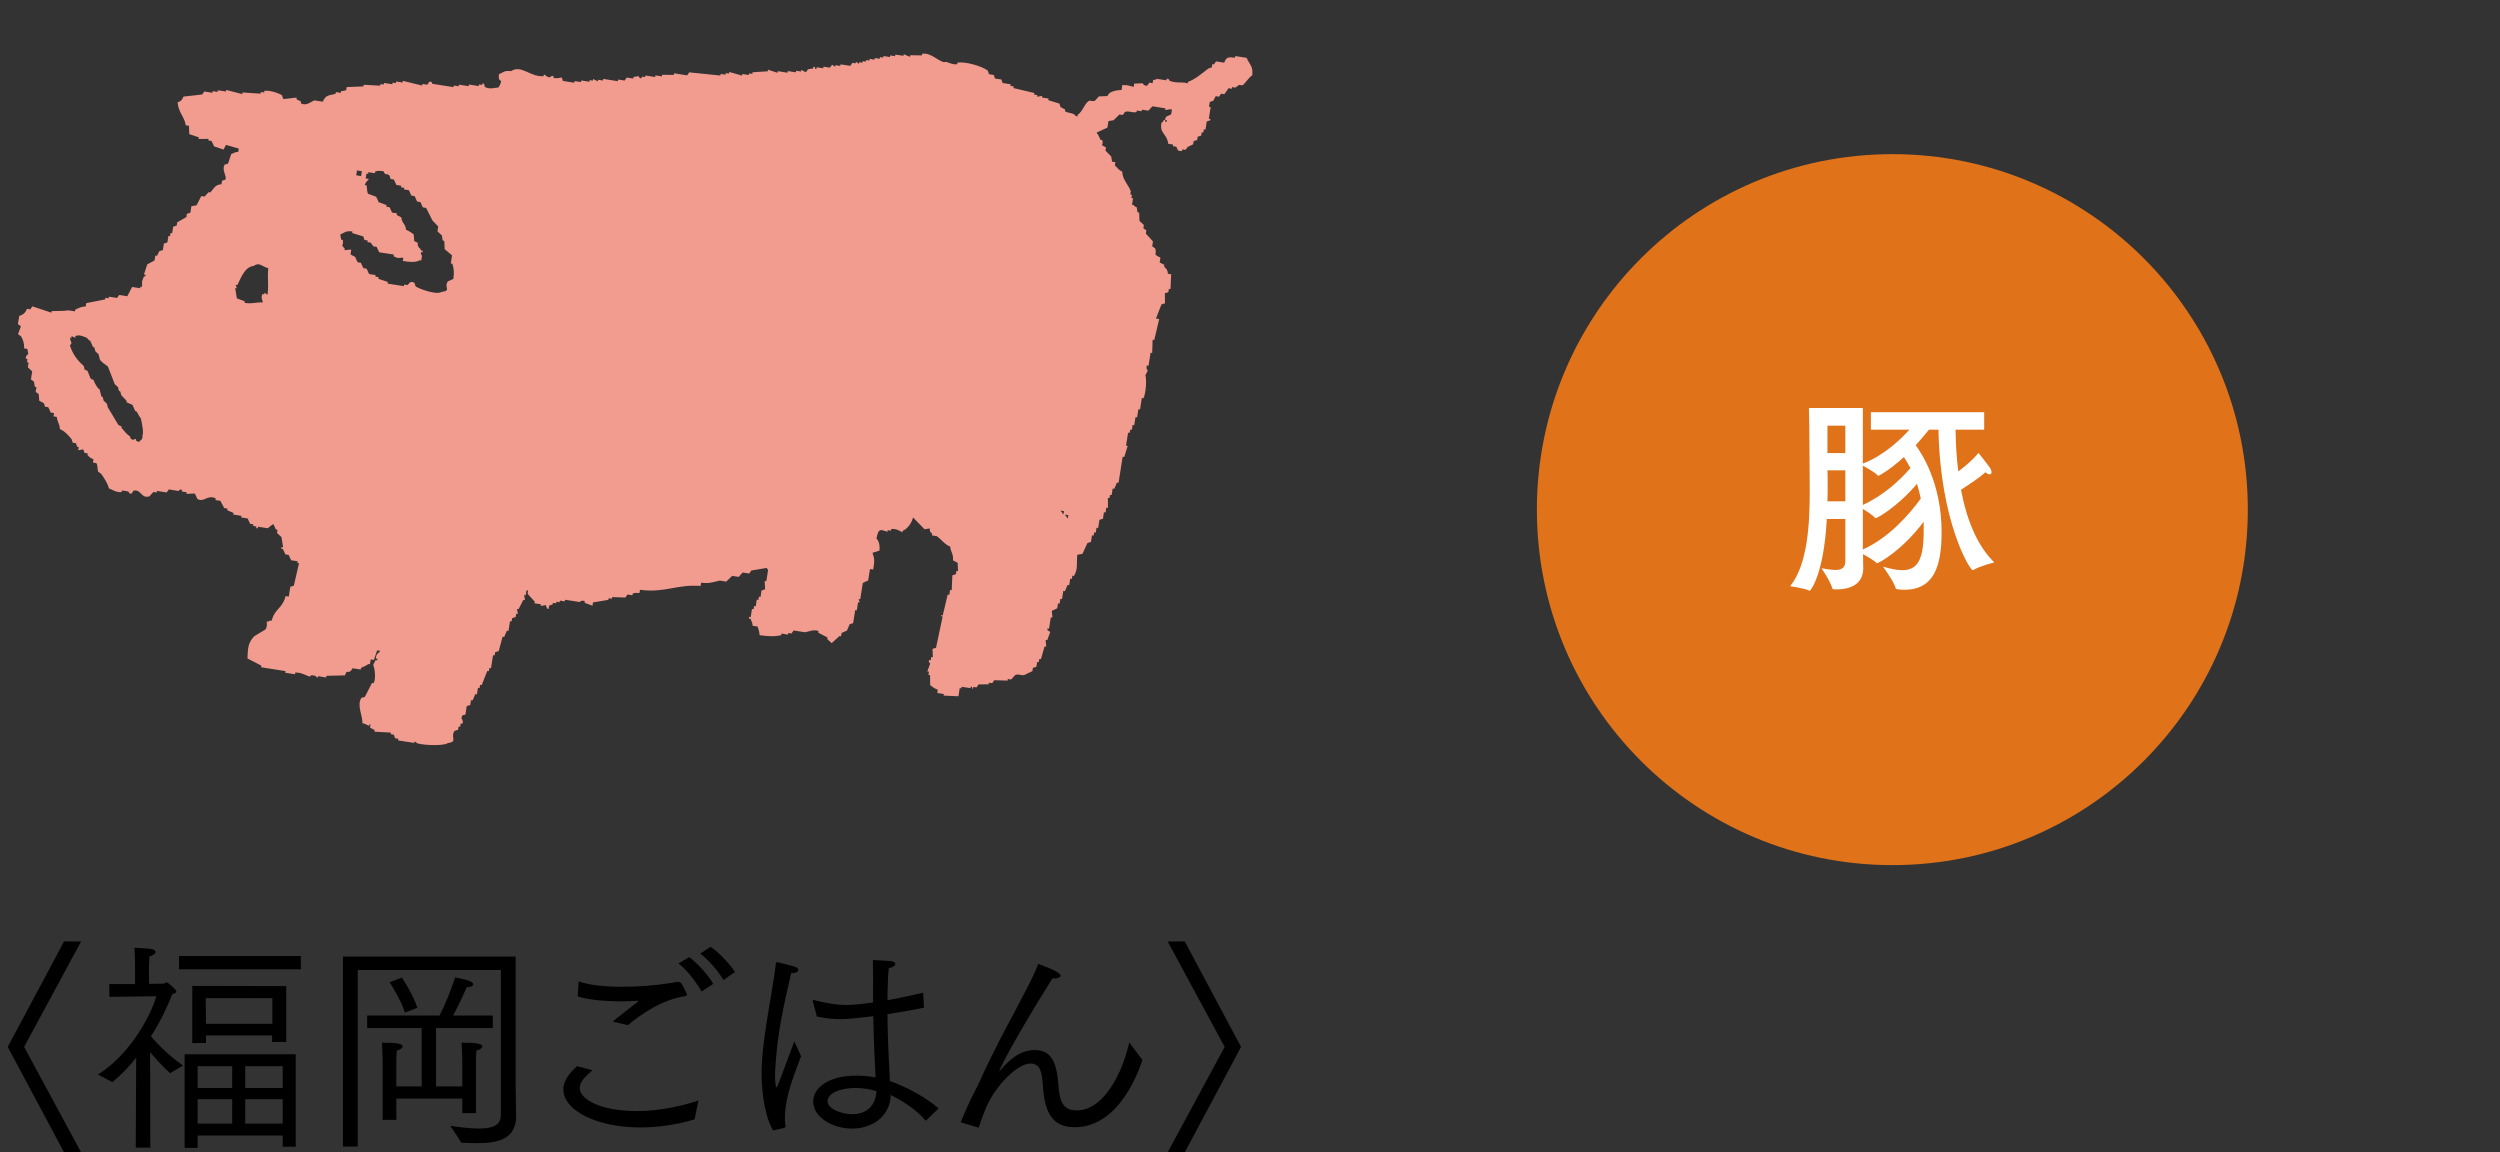 <?xml version="1.0" encoding="utf-8"?>
<!-- Generator: Adobe Illustrator 16.0.3, SVG Export Plug-In . SVG Version: 6.00 Build 0)  -->
<!DOCTYPE svg PUBLIC "-//W3C//DTD SVG 1.1//EN" "http://www.w3.org/Graphics/SVG/1.1/DTD/svg11.dtd">
<svg version="1.1" id="レイヤー_1" xmlns="http://www.w3.org/2000/svg" xmlns:xlink="http://www.w3.org/1999/xlink" x="0px"
	 y="0px" width="256px" height="118px" viewBox="0 0 256 118" enable-background="new 0 0 256 118" xml:space="preserve">
<rect x="0" y="0" width="256" height="118" fill="#333333" stroke="none"/>
<g>
	<path d="M0.79,107.202l5.77-10.795h1.743l-5.835,10.795L8.303,118H6.56L0.79,107.202z"/>
	<path d="M13.945,108.306c-0.735,0.92-1.541,1.77-2.436,2.506l-1.471-0.781c3.424-2.16,5.469-6.229,5.974-8.02l-4.804,0.068
		l-0.021-1.309h2.642v-1.953c0,0,0-0.987-0.067-1.768c0.16,0.022,1.309,0.045,1.791,0.139c0.252,0.047,0.367,0.158,0.367,0.299
		c0,0.158-0.229,0.367-0.619,0.434c-0.045,0.531-0.045,1.219-0.045,1.219v1.608l1.491-0.022c0.115,0,0.206-0.137,0.322-0.137
		c0.115,0,0.802,0.619,0.872,0.734c0.071,0.092,0.114,0.159,0.114,0.206c0,0.138-0.185,0.206-0.411,0.275
		c-0.438,1.126-1.172,2.712-2.185,4.319c0.506,0.598,1.609,1.814,3.284,2.986l-1.33,0.781c-0.83-0.759-1.538-1.561-2.044-2.158
		l0.022,9.784h-1.491L13.945,108.306z M18.334,97.897h12.474v1.357H18.334V97.897z M18.906,107.96h11.375v9.465h-1.334v-1.146
		h-8.708v1.264h-1.333V107.96z M19.689,100.956l9.625,0.021v5.72h-1.448v-0.665h-6.774v0.781h-1.402V100.956z M23.777,111.409
		v-2.229h-3.538v2.229H23.777z M23.777,115.06v-2.502h-3.538v2.502H23.777z M27.89,104.837v-2.619h-6.823l0.025,2.619H27.89z
		 M28.947,111.409v-2.229h-3.838v2.229H28.947z M28.947,115.06v-2.502h-3.838v2.502H28.947z"/>
	<path d="M35.116,97.947h17.69v13.462c0,0.322,0.047,2.662,0.047,2.846c0,0.025,0,0.025,0,0.025c0,2.391-1.908,2.781-3.996,2.781
		c-0.531,0-1.084-0.025-1.609-0.047l-1.127-1.724c1.102,0.16,2.092,0.273,2.918,0.273c1.379,0,2.252-0.317,2.252-1.4V99.325H36.633
		v18.079h-1.517V97.947z M39.184,108.513c0,0-0.023-1.031-0.072-1.746c1.681,0,2.115,0.137,2.115,0.393
		c0,0.16-0.205,0.322-0.596,0.414c-0.047,0.414-0.047,1.147-0.047,1.147v2.528h2.597v-5.977h-5.583v-1.284h7.421
		c1.011-2.044,1.517-3.722,1.583-3.907c1.406,0.275,1.863,0.484,1.863,0.713c0,0.162-0.275,0.299-0.667,0.299
		c-0.113,0.254-0.852,1.906-1.399,2.896h4.064v1.284H44.65v5.977h2.688v-2.736c0,0-0.021-1.031-0.069-1.746
		c1.679,0,2.114,0.137,2.114,0.393c0,0.16-0.206,0.322-0.596,0.414c-0.049,0.414-0.049,1.147-0.049,1.147v5.261h-1.4v-1.494h-6.754
		v2.184h-1.4V108.513z M41.158,100.104c0.115,0.162,1.173,1.814,1.586,3.101l-1.287,0.481c-0.32-1.146-1.424-2.916-1.563-3.098
		L41.158,100.104z"/>
	<path d="M60.674,109.593c-0.85,0.713-1.31,1.242-1.31,1.816c0,1.193,2.229,2.365,5.815,2.365c1.813,0,3.975-0.298,6.34-1.08
		l-0.392,1.93c-1.953,0.574-3.835,0.827-5.534,0.827c-4.598,0-7.906-1.792-7.906-3.882c0-0.805,0.486-1.586,1.402-2.39
		L60.674,109.593z M59.252,100.496c1.1,0.39,2.709,0.55,4.479,0.55c1.631,0,3.38-0.135,4.986-0.391
		c0.274-0.021,0.482-0.113,0.69-0.113c0.066,0,0.162,0.023,0.228,0.067c0.068,0.024,0.161,0.093,0.277,0.322l0.389,0.781
		c0.023,0.069,0.049,0.114,0.049,0.138c0,0.114-0.093,0.138-0.231,0.16c-2.39,0.39-4.388,1.791-5.836,2.965l-1.539-0.368
		c0.643-0.55,1.885-1.47,2.415-1.907c0.135-0.092,0.182-0.16,0.182-0.184s-0.047-0.047-0.094-0.047c-0.046,0-0.113,0.023-0.16,0.023
		c-0.436,0.023-0.963,0.047-1.516,0.047c-1.518,0-3.283-0.14-4.412-0.505L59.252,100.496z M70.578,98.014
		c0.275,0.159,1.746,1.472,2.458,2.734l-1.196,0.781c-0.552-0.987-1.516-2.229-2.366-2.872L70.578,98.014z M72.76,96.957
		c0.299,0.138,1.652,1.309,2.503,2.571l-1.17,0.828c-0.482-0.804-1.446-1.997-2.39-2.711L72.76,96.957z"/>
	<path d="M79.158,115.753c-0.736-1.199-1.174-3.609-1.174-5.815c0-1.698,0.277-3.997,0.942-7.835
		c0.185-1.057,0.438-2.643,0.528-3.469c0.025-0.07,0.047-0.115,0.117-0.115c0.043,0,1.265,0.299,1.837,0.482
		c0.229,0.07,0.343,0.207,0.343,0.324c0,0.16-0.227,0.32-0.662,0.32c-0.026,0-0.047,0-0.07,0c-0.344,1.608-1.264,5.054-1.539,8.567
		c-0.025,0.508-0.115,1.173-0.115,1.862c0,0.068,0,1.265,0.162,1.265c0.067,0,0.111-0.116,1.815-4.71
		c0.044,0.092,0.435,0.965,0.688,1.539c-1.058,2.711-1.655,4.549-1.655,6.271c0,0.322,0.023,0.645,0.07,0.967
		c0,0.021-0.206,0.113-0.23,0.113L79.158,115.753z M83.247,102.563c-0.023-0.022-0.023-0.069-0.023-0.093
		c0-0.045,0.023-0.069,0.093-0.069c0,0,0,0,0.021,0c1.105,0.276,2.184,0.508,3.332,0.508c0.689,0,1.334-0.069,2.734-0.253v-1.24
		c0-1.035,0-1.999-0.022-3.104c0,0,1.54,0.07,1.747,0.092c0.367,0.025,0.551,0.16,0.551,0.301c0,0.16-0.208,0.343-0.666,0.436
		c-0.07,0.551-0.092,1.147-0.092,1.426c-0.024,0.618-0.048,1.239-0.048,1.859c1.195-0.228,2.437-0.48,3.653-0.781l0.092,1.539
		c-1.24,0.252-2.526,0.483-3.745,0.667c0.023,2.665,0.161,5.031,0.255,6.846c1.632,0.575,3.65,1.632,4.982,2.802l-1.31,1.266
		c-1.079-1.266-2.479-2.068-3.583-2.643c-0.09,2.251-1.953,3.444-3.951,3.444c-1.954,0-3.997-1.124-3.997-2.779
		c0-1.333,1.472-2.642,4.435-2.642c0.689,0,1.354,0.07,1.955,0.184c-0.072-1.262-0.188-3.697-0.234-6.27
		c-1.56,0.184-2.48,0.297-3.352,0.297c-0.896,0-1.654-0.09-2.436-0.273L83.247,102.563z M87.59,111.409
		c-1.588,0-2.848,0.549-2.848,1.355c0,0.779,1.422,1.33,2.547,1.33c1.357,0,2.392-0.803,2.459-2.363
		C89.105,111.522,88.326,111.409,87.59,111.409z"/>
	<path d="M98.375,114.923c0.99-2.457,1.633-3.492,1.84-3.953c1.357-3.031,2.711-5.559,3.814-7.603
		c1.654-3.147,1.998-3.86,2.273-4.663c2.229,0.781,2.299,1.102,2.299,1.193c0,0.163-0.256,0.299-0.6,0.299
		c-0.066,0-0.137,0-0.228-0.022c-4.045,6.478-5.444,9.327-5.444,9.511c0,0.023,0,0.023,0,0.023c0.021,0,0.045-0.047,0.09-0.09
		c1.219-1.471,2.342-2.092,3.537-2.092c1.336,0,2.229,0.734,2.412,3.469c0.116,1.677,0.414,2.711,1.885,2.711
		c2.85,0,4.758-4.045,5.376-6.963l1.356,1.792c-0.206,0.621-2.184,6.894-6.939,6.894c-2.594,0-3.1-1.999-3.261-4.297
		c-0.093-1.24-0.208-2.229-1.286-2.229c-1.287,0-3.605,2.251-4.596,4.686c-0.159,0.438-0.438,1.104-0.689,1.885L98.375,114.923z"/>
	<path d="M125.406,107.202l-5.836-10.795h1.747l5.767,10.795L121.317,118h-1.747L125.406,107.202z"/>
</g>
<g>
	<path fill="#E0721A" d="M230.177,52.187c0,20.104-16.298,36.401-36.397,36.401c-20.108,0-36.404-16.297-36.404-36.401
		c0-20.103,16.296-36.403,36.404-36.403C213.879,15.783,230.177,32.084,230.177,52.187z"/>
	<g>
		<g>
			<path fill="#FFFFFF" d="M203.181,44h-2.933c0.021,1.467,0.106,2.891,0.28,4.272c0.753-0.562,1.571-1.251,2.066-1.899
				c0,0,0.93,1.165,1.145,1.49c0.129,0.192,0.196,0.363,0.196,0.494c0,0.13-0.087,0.218-0.196,0.218
				c-0.107,0-0.26-0.067-0.432-0.218c-0.58,0.541-1.658,1.252-2.5,1.789c0.58,3.088,1.658,5.741,3.409,7.445
				c0,0-1.536,0.387-2.137,0.775c-0.022,0.021-0.046,0.021-0.066,0.021c-0.323,0-3.342-5.027-3.514-14.389h-0.973
				c-0.322,0.41-0.798,0.972-1.358,1.596c0.561,0.758,2.652,3.841,2.652,8.888c0,3.452-0.754,5.911-3.816,5.911
				c-0.193,0-0.432-0.021-0.67-0.043c-0.107-0.021-0.195-0.021-0.217-0.129c-0.171-0.648-1.295-2.2-1.295-2.2
				c0.779,0.237,1.426,0.366,1.967,0.366c1.594,0,2.197-1.121,2.197-4.013c0-0.216,0-0.453,0-0.691v-0.257
				c-2.262,2.998-4.616,4.25-4.787,4.25c-0.021,0-0.041-0.023-0.064-0.045c-0.218-0.237-0.886-0.625-1.359-0.883
				c0,0.732,0.021,1.229,0.021,1.38c0,0.02,0,0.02,0,0.043c0,1.554-1.164,2.179-2.74,2.179c-0.086,0-0.195,0-0.301,0
				c-0.045,0-0.129-0.064-0.129-0.108c-0.151-0.647-1.101-2.05-1.101-2.05c0.386,0.045,0.949,0.174,1.421,0.174
				c0.563,0,1.014-0.174,1.014-0.885v-4.338h-1.896c-0.304,5.74-1.684,7.357-1.748,7.357c0,0-0.021-0.021-0.041-0.021
				c-0.477-0.238-1.963-0.453-1.963-0.453c1.789-2.244,2.004-6.3,2.004-9.794c0-1.206-0.021-2.33-0.021-3.299
				c0-1.729-0.04-4.963-0.063-5.157h5.522v5.694c2.093-0.797,3.775-2.373,4.767-3.473h-3.946v-1.789h11.605V44z M187.131,43.59
				v2.805h1.831V43.59H187.131z M187.131,48.162c0.021,0.477,0.021,0.994,0.021,1.533c0,0.517,0,1.08-0.021,1.641h1.831v-3.174
				H187.131z M190.755,51.703c2.135-0.973,3.818-2.547,4.874-3.775c-0.216-0.39-0.431-0.758-0.668-1.123
				c-1.597,1.445-2.59,1.92-2.61,1.92c-0.02,0-0.043,0-0.084-0.045c-0.241-0.3-1.082-0.752-1.512-0.99V51.703z M190.755,56.273
				c2.695-1.228,4.767-3.603,5.932-5.219c-0.107-0.518-0.238-1.014-0.388-1.512c-1.985,2.354-4.077,3.518-4.229,3.518
				c-0.021,0-0.064,0-0.084-0.044c-0.195-0.257-0.82-0.647-1.23-0.903V56.273z"/>
		</g>
	</g>
</g>
<path fill-rule="evenodd" clip-rule="evenodd" fill="#F29B8F" d="M127.654,5.924c-0.391-0.061-0.778-0.122-1.168-0.183
	c-0.008,0.057-0.018,0.112-0.025,0.168c-0.706-0.096-0.879-0.056-1.105,0.508c-0.275-0.041-0.553-0.087-0.831-0.129
	c-0.075,0.103-0.148,0.205-0.218,0.307c-0.058-0.008-0.113-0.018-0.169-0.026c-0.017,0.113-0.036,0.224-0.052,0.331
	c-0.119,0.038-0.241,0.081-0.359,0.119c-0.669,0.516-1.279,1.061-2.097,1.377c-0.006,0.055-0.015,0.113-0.022,0.167
	c-0.329-0.234-1.123,0.011-1.832-0.286c-0.053-0.02-0.016-0.225-0.309-0.219c-0.012,0.056-0.018,0.113-0.026,0.166
	c-0.334-0.053-0.667-0.104-1.001-0.154c-0.01,0,0.015,0.113-0.357,0.113c-0.021,0.109-0.038,0.221-0.055,0.334
	c-0.109-0.018-0.224-0.037-0.334-0.055c-0.072,0.105-0.146,0.206-0.218,0.308c-0.31,0.069-0.472-0.244-0.472-0.244
	c-0.286,0.012-0.574,0.023-0.861,0.037c-0.018,0.112-0.033,0.222-0.053,0.334c-0.696-0.171-0.511-0.185-1.164-0.185
	c-0.028,0.168-0.053,0.333-0.078,0.502c-0.5,0.02-0.897,0.098-1.246,0.316c-0.072,0.102-0.147,0.205-0.219,0.308
	c-0.287,0.011-0.572,0.022-0.86,0.034c-0.137,0.152-0.274,0.302-0.41,0.447c-0.29,0.119-0.479-0.122-0.692,0.064
	c-0.441,0.391-0.579,1.057-1.068,1.369c-0.01,0.059-0.019,0.111-0.025,0.168c-0.059-0.01-0.112-0.017-0.167-0.03
	c-0.187-0.369-0.778-0.259-1.115-0.512c0.009-0.056,0.018-0.112,0.026-0.169c-0.16-0.08-0.316-0.16-0.477-0.243
	c-0.038-0.12-0.078-0.239-0.111-0.36c-0.379-0.116-0.762-0.231-1.143-0.349c0.009-0.056,0.016-0.11,0.026-0.167
	c-0.224-0.036-0.442-0.068-0.665-0.104c0.01-0.054,0.018-0.111,0.026-0.168c-0.178,0.029-0.353,0.061-0.528,0.09
	c0.01-0.055,0.02-0.111,0.027-0.168c-0.113-0.018-0.223-0.034-0.334-0.052c0.008-0.058,0.019-0.112,0.027-0.165
	c-0.714-0.169-1.428-0.34-2.143-0.506c0.01-0.055,0.02-0.111,0.026-0.168c-0.11-0.018-0.222-0.035-0.334-0.053
	c0.009-0.055,0.019-0.11,0.028-0.166c-0.281-0.043-0.557-0.089-0.833-0.13c-0.038-0.118-0.078-0.238-0.113-0.36
	c-0.224-0.034-0.448-0.069-0.667-0.102c-0.043-0.121-0.076-0.242-0.117-0.361c-0.166-0.024-0.334-0.053-0.5-0.08
	c-0.037-0.116-0.072-0.236-0.113-0.356c-0.541-0.45-2.264-0.958-3.115-0.831c-0.008,0.057-0.019,0.113-0.027,0.169
	c-0.63,0.081-1.042-0.356-1.33-0.21c-0.643-0.112-1.338-0.998-2.256-0.864c-0.009,0.056-0.02,0.112-0.026,0.168
	c-0.397-0.006-0.794-0.014-1.192-0.018c-0.008,0.056-0.018,0.112-0.026,0.169c-0.212-0.09-0.425-0.183-0.642-0.275
	c-0.008,0.061-0.018,0.113-0.025,0.168c-0.277-0.043-0.556-0.087-0.834-0.128c-0.008,0.054-0.018,0.108-0.023,0.166
	c-0.166-0.028-0.334-0.054-0.5-0.079c-0.011,0.053-0.02,0.11-0.025,0.166c-0.225-0.035-0.447-0.067-0.668-0.105
	c-0.01,0.057-0.018,0.113-0.026,0.166c-0.112-0.016-0.224-0.034-0.334-0.05c-0.009,0.056-0.019,0.112-0.028,0.166
	c-0.164-0.026-0.331-0.052-0.5-0.077c-0.009,0.055-0.016,0.109-0.025,0.167c-0.166-0.029-0.332-0.055-0.497-0.081
	c-0.009,0.057-0.019,0.113-0.026,0.17c-0.111-0.019-0.225-0.037-0.332-0.053c-0.011,0.054-0.019,0.112-0.027,0.164
	c-0.113-0.017-0.225-0.033-0.334-0.049c-0.009,0.052-0.018,0.109-0.027,0.164c-0.109-0.016-0.22-0.031-0.332-0.051
	c-0.01,0.055-0.019,0.11-0.027,0.165c-0.102-0.071-0.203-0.144-0.307-0.218c-0.007,0.056-0.019,0.111-0.025,0.166
	c-0.112-0.018-0.222-0.033-0.334-0.051c-0.071,0.103-0.145,0.203-0.217,0.307c-0.334-0.051-0.67-0.104-1.002-0.156
	c-0.01,0.057-0.017,0.112-0.025,0.166c-0.165-0.025-0.334-0.051-0.5-0.08c-0.01,0.059-0.018,0.115-0.025,0.168
	c-0.104-0.072-0.207-0.142-0.311-0.215c-0.07,0.1-0.143,0.203-0.221,0.303c-0.218-0.033-0.438-0.068-0.662-0.103
	c-0.009,0.058-0.018,0.111-0.028,0.165c-0.22-0.033-0.444-0.07-0.663-0.102c-0.012,0.055-0.021,0.111-0.031,0.166
	c-0.053-0.008-0.107-0.018-0.163-0.025c0.009-0.056,0.017-0.113,0.026-0.17c-0.057-0.008-0.11-0.014-0.166-0.025
	c-0.008,0.057-0.018,0.109-0.028,0.168c-0.173,0.03-0.351,0.059-0.525,0.088c-0.072,0.104-0.144,0.203-0.218,0.309
	c-0.158-0.084-0.316-0.166-0.474-0.245c-0.009,0.054-0.019,0.112-0.025,0.169c-0.166-0.029-0.331-0.056-0.503-0.081
	c-0.006,0.058-0.016,0.11-0.025,0.165c-0.277-0.04-0.555-0.084-0.832-0.129c-0.011,0.057-0.018,0.114-0.025,0.168
	c-0.334-0.053-0.667-0.105-0.998-0.158c-0.012,0.053-0.02,0.111-0.031,0.166c-0.322-0.107-0.648-0.212-0.971-0.32
	c-0.008,0.053-0.018,0.108-0.026,0.166c-0.519,0.032-1.034,0.067-1.55,0.098c-0.015,0.057-0.021,0.111-0.029,0.167
	c-0.111-0.019-0.221-0.034-0.334-0.052c-0.009,0.055-0.016,0.109-0.026,0.166c-0.223-0.036-0.441-0.07-0.664-0.104
	c-0.01,0.055-0.019,0.11-0.026,0.166c-0.436-0.125-0.871-0.248-1.307-0.374c-0.012,0.054-0.02,0.11-0.029,0.167
	c-0.109-0.02-0.219-0.037-0.334-0.052c-0.008,0.056-0.016,0.107-0.025,0.166c-0.166-0.026-0.331-0.055-0.497-0.078
	c-0.012,0.056-0.019,0.108-0.026,0.165c-1.066-0.109-2.129-0.219-3.193-0.328c-0.072,0.102-0.146,0.203-0.218,0.308
	c-0.444-0.072-0.892-0.14-1.336-0.21c-0.009,0.059-0.017,0.111-0.024,0.167c-0.398-0.006-0.795-0.012-1.193-0.015
	c-0.008,0.053-0.016,0.11-0.027,0.165c-0.223-0.035-0.443-0.067-0.664-0.104c-0.008,0.055-0.018,0.111-0.025,0.169
	c-0.335-0.053-0.668-0.106-1.002-0.157c-0.007,0.055-0.016,0.111-0.027,0.165c-0.109-0.017-0.221-0.037-0.331-0.052
	c-0.009,0.058-0.019,0.113-0.026,0.165c-0.275,0.046-0.299-0.214-0.308-0.217c-0.175,0.031-0.351,0.058-0.524,0.087
	c-0.01,0.057-0.02,0.113-0.029,0.168c-0.219-0.037-0.443-0.066-0.668-0.104c-0.072,0.103-0.143,0.206-0.215,0.306
	c-0.223-0.031-0.445-0.067-0.668-0.105c-0.008,0.057-0.016,0.115-0.025,0.169c-0.5-0.077-1.002-0.154-1.5-0.235
	c-0.008,0.057-0.018,0.113-0.027,0.168c-0.166-0.027-0.331-0.053-0.498-0.078c-0.008,0.059-0.018,0.111-0.025,0.166
	c-0.158-0.084-0.316-0.16-0.476-0.244c-0.009,0.055-0.017,0.11-0.026,0.165c-0.111-0.014-0.221-0.032-0.334-0.05
	c-0.008,0.055-0.015,0.108-0.023,0.166c-0.279-0.044-0.558-0.086-0.833-0.13c-0.009,0.054-0.019,0.112-0.028,0.165
	c-0.221-0.033-0.443-0.069-0.666-0.104c-0.009,0.058-0.02,0.112-0.027,0.169c-0.388-0.063-0.779-0.122-1.164-0.184
	c-0.041-0.119-0.077-0.24-0.114-0.357c0,0-0.571,0.154-0.862,0.035c0.011-0.056,0.016-0.109,0.027-0.168
	c-0.271-0.093-0.318,0.112-0.361,0.116c-0.397,0.017-0.426-0.268-0.639-0.271c-0.009,0.055-0.018,0.11-0.029,0.162
	c-1.393,0.098-2.266-1.21-3.33-0.52c-0.767-0.074-0.746,0.125-1.245,0.316c-0.021,0.508-0.056,0.463,0.231,0.721
	c-0.104,0.387-0.136,0.4-0.273,0.639c-0.346,0.012-0.888,0.217-1.359-0.039c-0.117-0.064-0.01-0.379-0.28-0.388
	c-0.009,0.058-0.019,0.112-0.025,0.167c-0.112-0.018-0.224-0.035-0.334-0.051c-0.009,0.057-0.019,0.11-0.026,0.165
	c-0.331-0.052-0.665-0.104-1.002-0.157c-0.004,0.057-0.016,0.113-0.022,0.169c-0.334-0.052-0.668-0.104-1.002-0.156
	c-0.007,0.058-0.015,0.109-0.023,0.165c-0.168-0.023-0.334-0.053-0.5-0.078c-0.011,0.058-0.021,0.11-0.028,0.166
	c-0.721-0.111-1.447-0.227-2.166-0.338c-0.043-0.016-0.009-0.266-0.309-0.219c-0.072,0.104-0.145,0.207-0.217,0.309
	c-0.17-0.025-0.334-0.055-0.5-0.078c-0.008,0.053-0.02,0.109-0.025,0.166c-0.662-0.16-1.318-0.32-1.975-0.482
	c-0.009,0.058-0.02,0.113-0.027,0.17c-0.221-0.033-0.443-0.068-0.667-0.105c-0.008,0.055-0.019,0.111-0.025,0.168
	c-0.108-0.02-0.222-0.035-0.333-0.053c-0.01,0.056-0.016,0.109-0.025,0.166C39.877,8.581,39.6,8.536,39.32,8.495
	c-0.005,0.054-0.016,0.111-0.022,0.166c-0.116-0.018-0.226-0.035-0.335-0.055c-0.01,0.057-0.018,0.113-0.028,0.169
	c-0.56-0.032-1.129-0.063-1.688-0.095c-0.01,0.055-0.019,0.111-0.027,0.166c-0.574,0.026-1.145,0.05-1.722,0.074
	c-0.017,0.109-0.032,0.221-0.049,0.33c-0.175,0.035-0.354,0.062-0.528,0.09c-0.012,0.057-0.018,0.111-0.026,0.168
	c-0.167-0.025-0.334-0.052-0.501-0.078c-0.007,0.056-0.018,0.113-0.025,0.166c-0.696,0.223-0.975,0.066-1.322,0.818
	c-0.276-0.044-0.553-0.087-0.831-0.131c-0.325,0.062-0.817,0.635-1.411,0.291c0.006-0.059,0.014-0.111,0.023-0.169
	c-0.158-0.078-0.314-0.161-0.474-0.244c0.012-0.054,0.019-0.108,0.026-0.165c-0.087-0.021-1.269,0.182-1.385,0.125
	c-0.04-0.119-0.078-0.24-0.113-0.357c-0.27-0.205-1.274-0.555-1.809-0.457c-0.008,0.055-0.018,0.112-0.026,0.167
	c-0.11-0.015-0.222-0.032-0.334-0.052c-0.009,0.057-0.018,0.111-0.025,0.17c-0.619-0.043-1.24-0.084-1.858-0.124
	c-0.008,0.056-0.018,0.112-0.026,0.168c-0.546-0.144-1.095-0.284-1.642-0.427c-0.01,0.056-0.017,0.107-0.025,0.164
	c-0.278-0.041-0.555-0.085-0.834-0.129c-0.01,0.056-0.018,0.11-0.024,0.168c-0.169-0.027-0.335-0.053-0.501-0.08
	c-0.008,0.055-0.019,0.112-0.025,0.168c-0.278-0.044-0.559-0.084-0.834-0.131c-0.074,0.102-0.146,0.203-0.217,0.307
	c-0.639,0.073-1.275,0.143-1.913,0.213c-0.179,0.412-0.246,0.453-0.604,0.588c0.072,1.053,0.75,1.549,0.828,2.348
	c0.11,0.021,0.221,0.035,0.332,0.055c0.012,0.285,0.025,0.572,0.036,0.857c0.326,0.107,0.649,0.219,0.977,0.324
	c-0.012,0.059-0.019,0.11-0.029,0.17c0.343-0.006,0.686-0.01,1.027-0.012c-0.009,0.055-0.019,0.112-0.025,0.166
	c0.107,0.018,0.222,0.036,0.331,0.054c0.087,0.183,0.174,0.366,0.258,0.551c0.322,0.107,0.646,0.214,0.971,0.323
	c0.083-0.158,0.165-0.314,0.246-0.474c0.438,0.124,0.87,0.25,1.31,0.376c-0.019,0.112-0.035,0.221-0.052,0.332
	c-0.422,0.041-0.396,0.119-0.721,0.229c-0.107,0.324-0.215,0.648-0.322,0.973c-0.119,0.041-0.241,0.078-0.363,0.117
	c-0.273,0.479,0.15,1.09,0.127,1.385c-0.02,0.273-0.309,0.158-0.386,0.281c-0.015,0.11-0.032,0.222-0.052,0.332
	c-0.713,0.069-0.726,0.406-1.155,0.844c-0.056-0.008-0.11-0.017-0.166-0.027c-0.138,0.152-0.275,0.301-0.413,0.449
	c-0.112-0.018-0.221-0.033-0.336-0.053c-0.16,0.316-0.325,0.633-0.486,0.949c-0.176,0.027-0.35,0.059-0.526,0.088
	c-0.034,0.223-0.067,0.444-0.105,0.666c-0.118,0.039-0.237,0.077-0.36,0.117c-0.017,0.109-0.031,0.219-0.049,0.331
	c-0.313,0.179-0.627,0.357-0.938,0.536c-0.018,0.113-0.034,0.222-0.053,0.334c-0.119,0.036-0.24,0.076-0.359,0.114
	c-0.035,0.222-0.07,0.444-0.107,0.667c-0.055-0.008-0.107-0.017-0.163-0.025c-0.02,0.11-0.036,0.221-0.055,0.334
	c-0.056-0.01-0.107-0.018-0.167-0.029c-0.033,0.223-0.07,0.447-0.102,0.668c-0.121,0.037-0.24,0.075-0.359,0.115
	c-0.04,0.223-0.07,0.443-0.106,0.666c-0.119,0.038-0.239,0.078-0.358,0.113c-0.083,0.159-0.164,0.316-0.245,0.475
	c-0.054-0.008-0.11-0.016-0.166-0.025c-0.026,0.166-0.05,0.334-0.081,0.5c-0.248,0.133-0.496,0.264-0.743,0.396
	c-0.11,0.323-0.215,0.646-0.322,0.973c0.02,0.24,0.239-0.023,0.139,0.191l-0.192,0.143l-0.161,0.437
	c0.009-0.058-0.003,0.616,0.005,0.562c-0.055-0.007-0.107-0.014-0.166-0.025c-0.008,0.057-0.017,0.111-0.025,0.166
	c-0.275-0.041-0.555-0.086-0.834-0.129c-0.164,0.315-0.328,0.631-0.488,0.949c-0.28-0.045-0.556-0.09-0.834-0.132
	c-0.074,0.102-0.146,0.203-0.221,0.308c-0.277-0.044-0.555-0.087-0.832-0.129c-0.01,0.055-0.019,0.111-0.028,0.164
	c-0.107-0.018-0.218-0.035-0.33-0.051c-0.011,0.054-0.019,0.109-0.026,0.166c-0.647,0.126-1.292,0.256-1.939,0.381
	c-0.015,0.113-0.032,0.221-0.051,0.334c-0.502,0.033-0.705,0.159-1.078,0.34c-0.008,0.058-0.018,0.113-0.025,0.168
	c-0.223-0.034-0.445-0.069-0.664-0.104c-0.523,0.09-1.082,0.044-1.721,0.075c-0.008,0.053-0.02,0.111-0.026,0.163
	c-0.649-0.214-1.298-0.427-1.948-0.646c-0.074,0.104-0.145,0.207-0.221,0.306c-0.109-0.015-0.221-0.034-0.332-0.052
	c-0.189,0.449-0.402,0.588-0.794,0.732c-0.047,0.277-0.089,0.554-0.134,0.832c0.104,0.072,0.206,0.146,0.309,0.221
	c-0.098,0.268-0.195,0.537-0.299,0.805c0.105,0.074,0.205,0.146,0.309,0.221c0.213,0.386,0.338,0.695,0.317,1.242
	c0.11,0.021,0.222,0.035,0.334,0.053c0.03,0.177,0.059,0.35,0.089,0.527c0,0-0.299,0.146-0.245,0.475
	c0.054,0.008,0.11,0.016,0.167,0.025c-0.016,0.109-0.037,0.221-0.055,0.334c0.056,0.006,0.111,0.016,0.168,0.025
	c-0.025,0.166-0.055,0.334-0.077,0.497c0.149,0.14,0.298,0.278,0.446,0.415c-0.043,0.277-0.087,0.555-0.131,0.832
	c0.103,0.072,0.205,0.145,0.309,0.217c0.029,0.177,0.058,0.354,0.09,0.528c0.055,0.009,0.11,0.019,0.162,0.025
	c-0.022,0.166-0.049,0.333-0.075,0.502c0.102,0.073,0.206,0.146,0.308,0.216c0.021,0.232,0.041,0.465,0.062,0.695
	c0.159,0.08,0.317,0.161,0.472,0.244c0.039,0.12,0.077,0.238,0.117,0.36c0.111,0.018,0.223,0.032,0.334,0.05
	c0.086,0.184,0.168,0.371,0.254,0.551c0.109,0.019,0.222,0.036,0.334,0.053c-0.019,0.115-0.035,0.225-0.054,0.334
	c0.112,0.018,0.227,0.038,0.334,0.055c0.059,0.545,0.286,0.664,0.317,1.243c0.495,0.212,0.911,0.669,1.205,1.043
	c0.035,0.121,0.074,0.24,0.112,0.358c0.11,0.018,0.222,0.035,0.334,0.053c0.037,0.119,0.077,0.24,0.114,0.357
	c0.055,0.012,0.112,0.021,0.166,0.029c-0.02,0.109-0.034,0.221-0.053,0.332c0.179-0.033,0.353-0.06,0.526-0.086
	c0.04,0.115,0.077,0.238,0.116,0.357c0.11,0.018,0.222,0.033,0.334,0.053c-0.009,0.055-0.018,0.111-0.025,0.166
	c0.215,0.231,0.252,0.281,0.615,0.438c-0.02,0.109-0.038,0.221-0.057,0.334c0.114,0.016,0.223,0.033,0.335,0.053
	c0.178,0.15,0.1,0.673,0.203,0.883c0.101,0.074,0.204,0.145,0.305,0.219c0.315,0.463,0.642,0.914,0.796,1.491
	c0.355,0.122,0.743,0.438,1.304,0.374c0.011-0.056,0.019-0.111,0.026-0.165c0.223,0.032,0.443,0.069,0.667,0.103
	c0.03,0.011,0.017,0.264,0.309,0.22c0.069-0.101,0.145-0.206,0.218-0.309c0.807-0.149,0.742,0.84,1.613,0.593
	c0.139-0.146,0.275-0.296,0.413-0.447c0.11,0.02,0.22,0.035,0.334,0.053c0.007-0.053,0.017-0.113,0.025-0.166
	c0.331,0.051,0.665,0.104,0.999,0.156c0.074-0.104,0.148-0.202,0.219-0.308c0.333,0.053,0.668,0.105,1.001,0.157
	c0.056-0.004,0.078-0.221,0.359-0.113c-0.011,0.053-0.019,0.111-0.028,0.166c0.168,0.027,0.334,0.053,0.5,0.078
	c-0.007,0.058-0.016,0.109-0.025,0.165c0.289-0.012,0.574-0.022,0.86-0.036c0.085,0.188,0.169,0.369,0.256,0.553
	c0.683,0.419,1.027-0.487,1.886-0.045c-0.008,0.052-0.018,0.109-0.027,0.165c0.166,0.025,0.332,0.052,0.5,0.077
	c0.133,0.25,0.264,0.497,0.395,0.744c0.112,0.021,0.225,0.04,0.334,0.055c-0.007,0.053-0.015,0.111-0.025,0.169
	c0.215,0.089,0.428,0.177,0.64,0.267c-0.009,0.059-0.017,0.113-0.025,0.17c0.276,0.042,0.555,0.086,0.836,0.13
	c-0.012,0.056-0.021,0.11-0.029,0.165c0.224,0.035,0.444,0.07,0.667,0.105c0.084,0.182,0.17,0.368,0.254,0.551
	c0.113,0.021,0.225,0.035,0.337,0.055c-0.012,0.053-0.019,0.11-0.026,0.166c0.111,0.018,0.221,0.033,0.332,0.051
	c-0.01,0.057-0.02,0.113-0.027,0.166c0.058,0.012,0.111,0.019,0.166,0.027c0.011-0.055,0.02-0.111,0.029-0.166
	c0.33,0.052,0.664,0.102,0.998,0.153c0,0,0.403-0.353,0.576-0.421c0.086,0.187,0.17,0.369,0.257,0.555
	c0.059,0.008,0.112,0.015,0.166,0.023c-0.015,0.113-0.032,0.224-0.053,0.332c0.151,0.143,0.302,0.275,0.452,0.414
	c0.057,0.352,0.114,0.7,0.175,1.052c-0.055-0.009-0.112-0.018-0.167-0.026c-0.008,0.058-0.018,0.115-0.029,0.166
	c0.059,0.011,0.112,0.018,0.168,0.029c0.087,0.184,0.171,0.368,0.258,0.551c0.111,0.018,0.221,0.035,0.331,0.055
	c0.087,0.182,0.172,0.365,0.257,0.549c0.222,0.035,0.443,0.069,0.663,0.104c-0.005,0.056-0.014,0.114-0.022,0.167
	c0.053,0.007,0.109,0.019,0.165,0.027c-0.175,0.768-0.354,1.537-0.531,2.307c-0.12,0.037-0.239,0.074-0.359,0.112
	c-0.053,0.334-0.105,0.668-0.157,1.001c-0.11-0.018-0.221-0.034-0.332-0.049c-0.289,1.257-1.109,1.275-1.418,2.506
	c-0.348,0.051-0.14-0.044-0.357,0.116c-0.059-0.007-0.114-0.018-0.166-0.026c0.045,0.135,0.08,0.568-0.133,0.833
	c-0.375,0.226-0.754,0.452-1.129,0.675c-0.66,0.685-0.652,1.262-0.698,2.281c0.474,0.248,0.947,0.494,1.423,0.736
	c-0.012,0.056-0.021,0.111-0.027,0.164c0.831,0.133,1.666,0.264,2.498,0.394c-0.009,0.056-0.018,0.111-0.025,0.167
	c0.333,0.053,0.667,0.105,1,0.156c0.01-0.057,0.019-0.108,0.027-0.166c0.563-0.063,1.178,0.34,1.475,0.4
	c0.143-0.049,0.021-0.2,0.527-0.09c0.1,0.076,0.201,0.146,0.305,0.221c0.007-0.056,0.014-0.111,0.027-0.168
	c0.276,0.047,0.555,0.087,0.83,0.133c0.01-0.058,0.021-0.111,0.029-0.168c0.627-0.014,1.254-0.032,1.884-0.047
	c0.302-0.648,0.091-0.186,0.577-0.422c0.073-0.101,0.146-0.205,0.219-0.307c0.278,0.043,0.557,0.087,0.833,0.129
	c0.011-0.056,0.019-0.108,0.026-0.166c0.258-0.123,0.528-0.21,0.746-0.396c0.056,0.011,0.11,0.018,0.166,0.029
	c0.025-0.169,0.053-0.334,0.081-0.502c0.108,0.018,0.22,0.037,0.331,0.052c0.107-0.324,0.215-0.65,0.322-0.973
	c0.113,0.018,0.223,0.032,0.332,0.051c-0.198,0.283-0.436,0.248-0.461,0.78c0.057,0.011,0.111,0.017,0.164,0.025
	c-0.009,0.059-0.016,0.113-0.023,0.167c-0.056-0.007-0.113-0.016-0.168-0.025c-0.08,0.161-0.162,0.318-0.244,0.477
	c0.131,0.285,0.322,1.336,0.045,1.882c-0.057-0.009-0.111-0.015-0.167-0.026c-0.243,0.477-0.489,0.949-0.729,1.423
	c-0.124,0.038-0.242,0.077-0.361,0.114c-0.494,0.757,0.164,1.852,0.105,2.578c0.384,0.101,0.401,0.152,0.641,0.271
	c0.217-0.104-0.041-0.171,0.195-0.141c-0.02,0.112-0.037,0.225-0.052,0.335c0.157,0.081,0.316,0.163,0.474,0.243
	c-0.012,0.057-0.02,0.111-0.027,0.167c0.564,0.031,1.131,0.062,1.691,0.093c-0.007,0.057-0.018,0.113-0.023,0.168
	c0.109,0.018,0.221,0.033,0.331,0.053c0.038,0.119,0.078,0.238,0.115,0.36c0.112,0.015,0.224,0.031,0.333,0.05
	c-0.007,0.058-0.016,0.113-0.023,0.17c0.555,0.086,1.109,0.172,1.665,0.258c0.007-0.054,0.018-0.109,0.028-0.166
	c0.102,0.072,0.203,0.146,0.305,0.219c0.783,0.209,2.678,0.25,3.079-0.028c1.1-0.163,0.233-0.542,0.708-1.258
	c0.119-0.034,0.238-0.075,0.361-0.112c0.016-0.114,0.033-0.222,0.049-0.332c0.057,0.007,0.112,0.015,0.166,0.025
	c0.019-0.115,0.037-0.225,0.053-0.334c0.057,0.007,0.111,0.016,0.167,0.025c0.151-0.297-0.085-0.527-0.085-0.527
	c0.02-0.523,0.307-0.289,0.409-0.445c0.042-0.279,0.087-0.558,0.128-0.838c0.122-0.036,0.241-0.074,0.359-0.111
	c0.029-0.164,0.055-0.332,0.08-0.5c0.057,0.008,0.112,0.018,0.166,0.025c0.092-0.213,0.182-0.426,0.271-0.641
	c0.056,0.008,0.113,0.018,0.168,0.025c0.035-0.221,0.068-0.44,0.104-0.666c0.054,0.008,0.11,0.016,0.166,0.027
	c0.017-0.113,0.035-0.221,0.052-0.337c0.053,0.012,0.109,0.021,0.166,0.03c0.188-0.484,0.38-0.967,0.569-1.449
	c0.054,0.011,0.11,0.02,0.165,0.025c0.018-0.11,0.035-0.221,0.053-0.333c0.055,0.011,0.111,0.017,0.165,0.028
	c0.071-0.447,0.142-0.892,0.21-1.334c0.057,0.008,0.112,0.016,0.168,0.022c0.017-0.108,0.034-0.219,0.049-0.327
	c0.122-0.042,0.241-0.078,0.363-0.118c0.133-0.491,0.266-0.981,0.4-1.474c0.055,0.008,0.111,0.016,0.164,0.025
	c0.089-0.215,0.182-0.426,0.273-0.639c0.054,0.009,0.111,0.016,0.166,0.023c0.051-0.332,0.104-0.666,0.157-0.999
	c0.055,0.007,0.112,0.017,0.167,0.026c0.016-0.11,0.035-0.223,0.051-0.332c0.119-0.039,0.238-0.077,0.36-0.115
	c0.017-0.113,0.034-0.223,0.054-0.336c0.054,0.01,0.109,0.02,0.167,0.025c-0.032-0.171-0.062-0.348-0.09-0.522
	c0.056,0.007,0.11,0.019,0.167,0.025c0.162-0.316,0.326-0.633,0.485-0.948c0.058,0.008,0.116,0.02,0.169,0.025
	c-0.029-0.174-0.059-0.35-0.087-0.525c0.055,0.01,0.108,0.018,0.163,0.026c0.025-0.167,0.055-0.331,0.082-0.501
	c0.055,0.01,0.108,0.02,0.164,0.025c-0.016,0.115-0.035,0.227-0.051,0.334c0.242,0.268,0.488,0.535,0.73,0.798
	c-0.009,0.055-0.019,0.112-0.027,0.167c0.222,0.033,0.445,0.067,0.665,0.104c-0.007,0.055-0.017,0.111-0.025,0.167
	c0.177-0.03,0.352-0.06,0.528-0.087c0.038,0.119,0.075,0.238,0.111,0.357c0.057,0.009,0.111,0.018,0.167,0.026
	c0.021-0.112,0.038-0.221,0.056-0.331c0.119-0.041,0.237-0.078,0.356-0.116c0.007-0.056,0.019-0.112,0.026-0.166
	c0.111,0.017,0.221,0.032,0.336,0.052c0.007-0.055,0.014-0.111,0.023-0.166c0.111,0.016,0.222,0.033,0.334,0.048
	c0.009-0.052,0.019-0.107,0.026-0.165c0.166,0.028,0.333,0.055,0.499,0.08c0.01-0.055,0.016-0.109,0.025-0.167
	c0.5,0.078,1,0.155,1.502,0.234c0,0,0.18-0.231,0.525-0.087c-0.008,0.057-0.017,0.109-0.025,0.165c0.268,0.1,0.537,0.2,0.808,0.298
	c0.014-0.111,0.034-0.222,0.052-0.332c0.523-0.088,1.051-0.18,1.576-0.268c0.009-0.055,0.018-0.11,0.027-0.165
	c0.112,0.018,0.223,0.034,0.334,0.052c0.008-0.055,0.017-0.112,0.025-0.168c0.453,0.015,0.906,0.029,1.358,0.044
	c0.073-0.103,0.146-0.207,0.218-0.31c0.169,0.027,0.336,0.054,0.502,0.077c0.008-0.054,0.018-0.107,0.026-0.163
	c0.253-0.105,0.306-0.084,0.693-0.064c0.016-0.109,0.034-0.219,0.052-0.33c2.527,0.343,3.814-0.587,6.208-0.396
	c0.018-0.111,0.036-0.223,0.053-0.332c0.946,0.109,1.249-0.078,1.909-0.215c0.223,0.037,0.445,0.068,0.668,0.104
	c0.201-0.196,0.402-0.392,0.604-0.589c0.224,0.035,0.442,0.07,0.667,0.105c0.135-0.15,0.271-0.301,0.41-0.447
	c0.225,0.033,0.447,0.068,0.666,0.104c0.074-0.104,0.146-0.207,0.22-0.309c0.526-0.09,1.054-0.176,1.579-0.266
	c0.113,0.211-0.028,0.023,0.139,0.193c-0.06,0.391-0.121,0.779-0.182,1.168c-0.056-0.008-0.109-0.019-0.166-0.025
	c0.01,0.285,0.021,0.57,0.035,0.857c-0.119,0.039-0.238,0.078-0.361,0.113c-0.033,0.224-0.065,0.445-0.102,0.668
	c-0.055-0.008-0.111-0.016-0.167-0.026c-0.017,0.11-0.035,0.224-0.054,0.334c-0.051-0.007-0.109-0.019-0.168-0.025
	c-0.033,0.221-0.065,0.442-0.101,0.665c-0.056-0.01-0.112-0.016-0.167-0.024c-0.018,0.11-0.034,0.224-0.051,0.334
	c-0.057-0.011-0.109-0.019-0.168-0.025c-0.041,0.278-0.086,0.554-0.133,0.831c-0.054-0.01-0.108-0.019-0.164-0.025
	c-0.009,0.056-0.018,0.111-0.027,0.167c0.057,0.007,0.111,0.017,0.168,0.025c0.117,0.319,0.182,0.305,0.229,0.721
	c0.166,0.025,0.334,0.048,0.499,0.078c0.095,0.329,0.188,0.473,0.204,0.884c0.932,0.121,1.469,0.162,2.219,0.005
	c0.01-0.056,0.016-0.108,0.025-0.169c0.223,0.037,0.443,0.073,0.667,0.105c0.009-0.053,0.015-0.108,0.026-0.164
	c0.113,0.015,0.223,0.033,0.334,0.051c0.072-0.104,0.145-0.203,0.219-0.309c0.387,0.063,0.776,0.123,1.166,0.182
	c0.258-0.035,0.958-0.336,1.385-0.121c-0.009,0.055-0.018,0.11-0.027,0.166c0.317,0.163,0.635,0.324,0.95,0.491
	c-0.012,0.052-0.019,0.108-0.028,0.165c0.15,0.139,0.302,0.275,0.449,0.412c0.268-0.244,0.532-0.487,0.799-0.729
	c0.053,0.008,0.109,0.018,0.163,0.023c0.019-0.109,0.034-0.219,0.052-0.332c0.186-0.087,0.372-0.172,0.555-0.256
	c0.09-0.211,0.18-0.424,0.271-0.641c0.119-0.035,0.239-0.074,0.358-0.113c0.069-0.444,0.137-0.891,0.209-1.334
	c0.054,0.008,0.112,0.018,0.166,0.025c0.042-0.277,0.087-0.555,0.13-0.832c0.059,0.007,0.113,0.014,0.166,0.027
	c-0.037-0.121-0.076-0.242-0.111-0.361c0.053,0.007,0.111,0.019,0.166,0.029c0.086-0.559,0.172-1.113,0.262-1.669
	c0.184-0.087,0.365-0.171,0.551-0.257c0.061-0.385,0.123-0.779,0.184-1.168c0.11,0.021,0.221,0.037,0.332,0.053
	c0.156-0.936,0.131-1.117-0.072-1.717c0.238-0.074,0.479-0.153,0.719-0.229c0.035-0.552-0.045-0.93-0.316-1.244
	c0.231-1.094,0.392-0.906,1.127-0.679c0.012-0.054,0.02-0.113,0.027-0.165c0.111,0.017,0.223,0.033,0.335,0.052
	c0.007-0.056,0.018-0.112,0.026-0.167c0.43-0.074,0.961,0.207,1.141,0.347c0.008-0.052,0.016-0.109,0.026-0.165
	c0.465-0.182,0.917-0.758,1.065-1.369c0.393,0.402,0.784,0.806,1.179,1.21c0.173-0.03,0.349-0.06,0.524-0.089
	c0.041,0.43,0.031,0.295,0.256,0.551c-0.01,0.058-0.017,0.112-0.025,0.166c0.166,0.025,0.334,0.054,0.5,0.08
	c0.42,0.29,0.821,0.859,1.369,1.068c0.062,0.604,0.334,0.691,0.291,1.411c0.158,0.081,0.316,0.163,0.473,0.245
	c0.012,0.285,0.026,0.572,0.038,0.858c-0.056-0.009-0.112-0.019-0.168-0.026c-0.017,0.111-0.035,0.224-0.052,0.334
	c-0.121,0.037-0.238,0.08-0.359,0.116c-0.023,0.508-0.045,1.016-0.066,1.523c-0.057-0.007-0.112-0.015-0.17-0.024
	c-0.025,0.167-0.051,0.33-0.074,0.5c-0.057-0.008-0.115-0.02-0.166-0.028c-0.17,0.716-0.34,1.429-0.51,2.141
	c-0.055-0.007-0.109-0.018-0.168-0.024c-0.04,0.235,0.146-0.046,0.146,0.193c-0.224,1.047-0.444,2.093-0.665,3.139
	c-0.119,0.039-0.24,0.078-0.359,0.114c0.014,0.288,0.022,0.573,0.037,0.862c-0.057-0.012-0.11-0.021-0.168-0.028
	c-0.018,0.112-0.032,0.221-0.053,0.334c-0.053-0.009-0.109-0.019-0.165-0.026c-0.104,0.254,0.114,0.344,0.114,0.344
	c-0.098,0.283-0.199,0.553-0.295,0.822c0.055,0.012,0.107,0.018,0.166,0.027c-0.02,0.11-0.037,0.223-0.053,0.332
	c0.053,0.011,0.107,0.018,0.168,0.028c0.003,0.341,0.007,0.683,0.007,1.024c0.29,0.188,0.395,0.322,0.78,0.465
	c-0.016,0.11-0.031,0.221-0.049,0.334c0.223,0.033,0.441,0.066,0.667,0.105c-0.011,0.054-0.019,0.108-0.025,0.161
	c0.508,0.026,1.016,0.048,1.524,0.07c0.041-0.278,0.086-0.555,0.13-0.835c0.056,0.01,0.112,0.019,0.167,0.027
	c0.008-0.055,0.017-0.113,0.025-0.166c0.278,0.044,0.557,0.088,0.832,0.131c0.238-0.034-0.045-0.131,0.192-0.143
	c0.151,0.154-0.096,0.213,0.144,0.195c0.008-0.056,0.014-0.113,0.025-0.168c0.11,0.017,0.221,0.035,0.332,0.052
	c0.074-0.101,0.146-0.206,0.219-0.308c0.342,0,0.686-0.008,1.028-0.01c0.007-0.055,0.015-0.109,0.025-0.166
	c0.112,0.016,0.222,0.033,0.332,0.053c0.075-0.106,0.147-0.207,0.22-0.309c0.453,0.016,0.903,0.025,1.359,0.042
	c0.012-0.056,0.018-0.112,0.026-0.165c0.11,0.016,0.223,0.033,0.333,0.052c0.137-0.15,0.275-0.299,0.412-0.447
	c0.52-0.223,0.639,0.232,1.217-0.151c0.183-0.086,0.367-0.171,0.555-0.258c0.018-0.11,0.035-0.221,0.051-0.332
	c0.118-0.037,0.24-0.076,0.357-0.112c0.03-0.168,0.057-0.334,0.082-0.501c0.053,0.008,0.109,0.014,0.163,0.025
	c0.019-0.11,0.038-0.221,0.054-0.334c0.055,0.008,0.111,0.018,0.167,0.026c0.122-0.436,0.251-0.871,0.372-1.307
	c0.059,0.007,0.112,0.019,0.17,0.026c-0.02-0.229-0.041-0.462-0.063-0.693c0.056,0.008,0.111,0.02,0.165,0.025
	c0.102-0.27,0.198-0.535,0.301-0.804c-0.018-0.131-0.348-0.126-0.282-0.39c0.054,0.01,0.11,0.02,0.165,0.026
	c0.062-0.386,0.125-0.776,0.186-1.169c0.053,0.012,0.11,0.021,0.166,0.028c-0.021-0.229-0.044-0.459-0.063-0.688
	c0.182-0.087,0.365-0.171,0.55-0.258c0.028-0.166,0.054-0.332,0.079-0.502c0.055,0.01,0.113,0.02,0.166,0.028
	c0.025-0.167,0.055-0.334,0.08-0.503c0.056,0.01,0.109,0.021,0.168,0.031c0.042-0.281,0.086-0.557,0.129-0.836
	c0.053,0.007,0.111,0.018,0.168,0.025c0.09-0.213,0.18-0.425,0.271-0.64c0.052,0.008,0.11,0.017,0.165,0.025
	c0.035-0.222,0.068-0.443,0.104-0.667c0.059,0.008,0.109,0.016,0.168,0.027c0.016-0.112,0.033-0.223,0.053-0.332
	c0.055,0.008,0.108,0.016,0.164,0.025c0.433-0.693,0.252-1.314,0.342-2.166c0.175-0.029,0.352-0.061,0.526-0.09
	c0.171-0.371,0.342-0.742,0.515-1.112c0.119-0.038,0.238-0.077,0.359-0.118c0.031-0.219,0.068-0.441,0.104-0.665
	c0.057,0.007,0.109,0.019,0.166,0.025c0.018-0.11,0.035-0.22,0.055-0.334c0.055,0.012,0.107,0.021,0.166,0.028
	c0.026-0.167,0.052-0.334,0.078-0.5c0.056,0.008,0.109,0.017,0.168,0.025c0.044-0.279,0.085-0.555,0.129-0.836
	c0.118-0.037,0.24-0.073,0.359-0.111c0.034-0.22,0.068-0.443,0.102-0.667c0.059,0.007,0.115,0.019,0.169,0.026
	c0.026-0.168,0.054-0.332,0.075-0.502c0.061,0.011,0.116,0.02,0.17,0.027c-0.002-0.34-0.008-0.684-0.012-1.025
	c0.057,0.007,0.111,0.018,0.168,0.027c0.016-0.113,0.033-0.224,0.053-0.334c0.053,0.009,0.111,0.018,0.167,0.025
	c0.034-0.223,0.066-0.445,0.104-0.668c0.055,0.01,0.11,0.018,0.166,0.025c0.092-0.213,0.182-0.426,0.271-0.64
	c0.056,0.009,0.11,0.019,0.166,0.026c0.14-0.889,0.275-1.777,0.418-2.666c0.053,0.007,0.109,0.018,0.165,0.023
	c0.118-0.377,0.233-0.758,0.351-1.137c-0.057-0.01-0.109-0.019-0.166-0.027c0.068-0.444,0.138-0.889,0.208-1.332
	c0.056,0.009,0.112,0.016,0.163,0.025c0.021-0.111,0.037-0.224,0.057-0.334c0.054,0.008,0.109,0.02,0.163,0.026
	c0.026-0.165,0.054-0.334,0.079-0.499c0.055,0.009,0.112,0.016,0.166,0.025c0.045-0.278,0.089-0.555,0.131-0.834
	c0.057,0.01,0.112,0.019,0.164,0.027c0.047-0.279,0.091-0.555,0.135-0.833c0.053,0.009,0.109,0.017,0.164,0.026
	c0.061-0.391,0.123-0.779,0.184-1.17c0.055,0.01,0.113,0.017,0.168,0.027c0.275-0.59,0.328-1.969,0.197-2.359
	c0.082-0.159,0.163-0.316,0.244-0.473c0,0-0.217-0.203-0.086-0.528c0.057,0.009,0.109,0.019,0.165,0.025
	c0.069-0.442,0.14-0.886,0.209-1.332c0.058,0.009,0.112,0.015,0.165,0.026c0.015-0.453,0.029-0.906,0.044-1.359
	c0.056,0.012,0.11,0.02,0.168,0.026c0.166-0.712,0.335-1.427,0.505-2.144c-0.113-0.016-0.224-0.031-0.333-0.049
	c0.187-0.481,0.377-0.964,0.565-1.445c0.122-0.041,0.24-0.079,0.36-0.116c-0.003-0.345-0.003-0.683-0.009-1.027
	c0.119-0.038,0.238-0.076,0.357-0.112c0.018-0.111,0.037-0.222,0.052-0.335c0.056,0.007,0.112,0.019,0.167,0.025
	c0.024-0.507,0.045-1.016,0.066-1.524c-0.107-0.02-0.219-0.035-0.33-0.053c-0.059-0.495-0.141-0.435-0.396-0.746
	c0.008-0.054,0.018-0.111,0.026-0.166c-0.159-0.08-0.317-0.161-0.474-0.245c0.028-0.165,0.051-0.334,0.076-0.5
	c-0.873-0.388-0.309-0.322-0.535-0.935c-0.1-0.074-0.205-0.147-0.308-0.221c0.026-0.168,0.053-0.336,0.078-0.499
	c-0.245-0.267-0.484-0.531-0.728-0.8c0.02-0.109,0.033-0.223,0.052-0.332c-0.103-0.073-0.207-0.145-0.308-0.218
	c0.018-0.111,0.034-0.221,0.053-0.333c-0.148-0.138-0.299-0.275-0.449-0.412c-0.014-0.286-0.022-0.573-0.034-0.858
	c-0.056-0.011-0.114-0.019-0.165-0.028c-0.033-0.172-0.061-0.349-0.09-0.523c-0.319-0.156-0.148,0-0.308-0.221
	c-0.056-0.008-0.11-0.015-0.167-0.025c0.036-0.221,0.07-0.443,0.104-0.666c-0.056-0.01-0.111-0.02-0.166-0.025
	c0.018-0.111,0.033-0.224,0.052-0.336c-0.058-0.007-0.11-0.018-0.165-0.025c0.016-0.112,0.034-0.223,0.049-0.333
	c-0.248-0.69-0.846-1.155-0.879-2.018c-0.449-0.196-0.431-0.372-0.753-0.628c0.016-0.111,0.032-0.223,0.05-0.334
	c-0.109-0.019-0.221-0.035-0.332-0.054c-0.029-0.173-0.057-0.351-0.089-0.525c-0.194-0.201-0.394-0.4-0.59-0.604
	c0.017-0.11,0.036-0.223,0.056-0.333c-0.766-0.356-0.164-0.184-0.397-0.744c-0.056-0.007-0.11-0.019-0.166-0.028
	c-0.087-0.182-0.171-0.366-0.256-0.549c-0.165-0.172-0.028,0.018-0.14-0.193c0.067-0.027,1.1-0.508,1.104-0.513
	c0.034-0.22,0.067-0.443,0.104-0.664c0.174-0.03,0.351-0.06,0.523-0.089c0.202-0.193,0.406-0.393,0.605-0.59
	c0.109,0.016,0.224,0.034,0.334,0.055c0.074-0.105,0.146-0.207,0.221-0.307c0.385-0.162,0.7,0.105,1.19,0.014
	c0.011-0.055,0.019-0.109,0.026-0.166c0.166,0.025,0.334,0.053,0.5,0.076c0.008-0.056,0.017-0.107,0.025-0.163
	c0.224,0.034,0.444,0.069,0.668,0.103c0.135-0.148,0.275-0.298,0.412-0.448c0.441,0.067,0.887,0.138,1.332,0.208
	c-0.008,0.057-0.016,0.111-0.026,0.166c0.126,0.029,0.341-0.1,0.692-0.061c-0.025,0.165-0.054,0.333-0.079,0.498
	c-0.101,0.146-0.68,0.137-0.603,0.587c0.057,0.013,0.112,0.021,0.166,0.03c-0.008,0.055-0.017,0.109-0.025,0.166
	c-0.055-0.007-0.113-0.019-0.166-0.027c0.008-0.052,0.015-0.11,0.025-0.169c-0.252-0.078-0.121,0.178-0.385,0.285
	c-0.234,1.127,0.57,1.099,0.686,2.155c0.168,0.025,0.334,0.053,0.502,0.08c-0.012,0.056-0.021,0.109-0.027,0.165
	c0.111,0.017,0.222,0.035,0.334,0.052c0.158,0.126,0.023,0.516,0.613,0.437c0.008-0.054,0.018-0.11,0.025-0.166
	c0.111,0.018,0.223,0.035,0.334,0.053c0.073-0.102,0.145-0.204,0.219-0.305c0.184-0.085,0.368-0.171,0.553-0.259
	c0.02-0.109,0.034-0.221,0.049-0.331c0.124-0.04,0.24-0.078,0.362-0.113c0.019-0.113,0.034-0.226,0.053-0.334
	c0.118-0.04,0.237-0.081,0.359-0.116c0.015-0.109,0.034-0.219,0.05-0.334c0.059,0.01,0.113,0.019,0.17,0.025
	c0.016-0.111,0.033-0.22,0.051-0.33c0.055,0.01,0.111,0.019,0.168,0.025c0.044-0.277,0.084-0.555,0.131-0.835
	c0.116-0.037,0.238-0.077,0.354-0.114c0.107-0.217-0.038-0.054-0.138-0.191c0.061-0.391,0.121-0.775,0.184-1.168
	c-0.055-0.007-0.113-0.014-0.168-0.025c0.026-0.168,0.052-0.333,0.08-0.5c0.117-0.037,0.238-0.077,0.357-0.115
	c0.082-0.158,0.163-0.313,0.247-0.475c0.107,0.02,0.22,0.037,0.333,0.055c0.07-0.104,0.144-0.206,0.219-0.308
	c0.109,0.019,0.223,0.034,0.334,0.052c0.145-0.203,0.291-0.412,0.434-0.615c0.115,0.018,0.225,0.035,0.334,0.055
	c0.011-0.058,0.02-0.115,0.025-0.166c0.113,0.016,0.225,0.033,0.334,0.051l0.389-0.283c0.109,0.021,0.221,0.035,0.331,0.054
	c0.227-0.122,0.675-0.842,1.019-1.036C128.331,6.708,127.922,6.595,127.654,5.924z M14.237,45.261
	c-0.094-0.035-0.192-0.08-0.29-0.121c-0.014-0.063-0.03-0.126-0.045-0.189c-0.156-0.07-0.197,0.267-0.531-0.059
	c-0.017-0.061-0.033-0.124-0.047-0.188c-0.402-0.288-0.542-0.492-0.861-0.872c-0.015-0.061-0.029-0.122-0.044-0.183
	c-0.097-0.047-0.194-0.086-0.29-0.125c-0.363-0.605-0.725-1.205-1.089-1.814c-0.031-0.122-0.061-0.244-0.091-0.373
	c-0.112-0.101-0.225-0.205-0.336-0.31c-0.033-0.124-0.061-0.252-0.094-0.374c-0.045-0.02-0.094-0.045-0.143-0.064
	c-0.063-0.247-0.121-0.499-0.185-0.749c-0.049-0.019-0.097-0.04-0.143-0.063c-0.235-0.366-0.282-0.397-0.476-0.874
	c-0.094-0.038-0.191-0.079-0.287-0.122c-0.108-0.267-0.219-0.537-0.33-0.813c-0.094-0.039-0.191-0.079-0.286-0.122
	c-0.031-0.122-0.062-0.249-0.095-0.375c-0.613-0.534-1.125-1.173-1.422-2.119c0.394-0.241-0.068-0.409,0.059-0.813
	c0.047,0.023,0.097,0.043,0.145,0.064c-0.017-0.066-0.033-0.127-0.047-0.191C7.454,34.476,7.6,34.536,7.745,34.6
	c-0.017-0.063-0.03-0.128-0.05-0.188C8.064,34.3,8.217,34.3,8.908,34.599c0.216,0.28,0.019,0.071,0.332,0.306
	c0.093,0.209,0.188,0.415,0.284,0.626c0.047,0.019,0.097,0.041,0.146,0.06c0.027,0.128,0.059,0.252,0.09,0.377
	c0.113,0.104,0.225,0.206,0.334,0.311c0.047,0.189,0.092,0.376,0.14,0.565c0.126,0.195,0.595,0.537,0.813,0.682
	c0.236,0.602,0.467,1.207,0.703,1.811c0.109,0.104,0.22,0.205,0.335,0.311c0.029,0.125,0.063,0.25,0.093,0.374
	c0.044,0.021,0.097,0.041,0.143,0.062c0.029,0.127,0.062,0.25,0.091,0.377c0.175,0.188,0.353,0.369,0.53,0.559
	c0.014,0.064,0.027,0.127,0.041,0.188c0.194,0.083,0.389,0.165,0.58,0.247c0.096,0.207,0.184,0.416,0.279,0.624
	c0.05,0.02,0.098,0.043,0.146,0.063c0.197,0.287,0.19,0.406,0.427,0.685c0.153,0.593,0.311,1.56,0.171,1.753
	C14.615,45.14,14.393,44.977,14.237,45.261z M27.084,29.969c-0.012,0.056-0.02,0.112-0.026,0.166
	c-0.058-0.009-0.11-0.018-0.165-0.026c-0.224,0.293,0.003,0.714,0.034,0.861c-0.749-0.041-0.972,0.17-1.887,0.047
	c0.012-0.057,0.021-0.113,0.026-0.166c-0.268-0.098-0.535-0.199-0.807-0.295c-0.059-0.354-0.117-0.705-0.176-1.053
	c0.055,0.007,0.111,0.014,0.166,0.024c-0.039-0.122-0.078-0.241-0.115-0.36c0.058,0.008,0.111,0.02,0.17,0.026
	c0.406-0.804,0.766-1.87,1.67-1.959c0.594-0.422,0.779,0.031,1.5,0.234c-0.118,1.005,0.073,1.589-0.086,2.721
	C27.287,30.116,27.188,30.044,27.084,29.969z M36.555,17.453c0.166,0.024,0.332,0.05,0.499,0.079
	c-0.026,0.166-0.049,0.33-0.078,0.495c-0.166-0.024-0.331-0.052-0.497-0.075C36.504,17.786,36.529,17.618,36.555,17.453z
	 M45.193,29.901c-0.49,0.32-2.295-0.316-2.641-0.586c-0.039-0.119-0.078-0.24-0.113-0.355c-0.508-0.275-0.557,0.17-0.723,0.227
	c-0.111-0.019-0.223-0.035-0.332-0.053c-0.008,0.055-0.017,0.111-0.025,0.167c-0.555-0.087-1.109-0.174-1.669-0.259
	c0.011-0.057,0.02-0.112,0.028-0.168c-0.324-0.109-0.65-0.217-0.976-0.324c0.009-0.056,0.019-0.109,0.028-0.166
	c-0.112-0.016-0.223-0.032-0.332-0.051c0.008-0.057,0.02-0.112,0.025-0.168c-0.224-0.035-0.445-0.069-0.67-0.105
	c-0.082-0.184-0.168-0.367-0.252-0.55c-0.111-0.019-0.223-0.035-0.334-0.054c-0.086-0.184-0.17-0.367-0.256-0.551
	c-0.111-0.018-0.223-0.037-0.334-0.053c-0.085-0.186-0.17-0.368-0.257-0.551c-0.155-0.084-0.312-0.165-0.47-0.246
	c0.025-0.166,0.051-0.334,0.078-0.5c-0.23,0.021-0.464,0.041-0.693,0.061c0.01-0.055,0.017-0.109,0.025-0.165
	c-0.508-0.487-0.051-0.259-0.205-0.888c-0.053-0.007-0.109-0.015-0.163-0.023c-0.032-0.174-0.06-0.352-0.089-0.527
	c0.494-0.193,0.479-0.393,1.244-0.315c-0.009,0.056-0.016,0.108-0.025,0.166c0.38,0.114,0.76,0.233,1.141,0.347
	c0.039,0.121,0.074,0.243,0.111,0.361c0.114,0.018,0.227,0.035,0.336,0.053c-0.009,0.055-0.018,0.107-0.025,0.166
	c0.109,0.018,0.221,0.037,0.332,0.055l0.281,0.383c0.111,0.018,0.223,0.035,0.332,0.053c0.087,0.184,0.171,0.369,0.258,0.553
	c0.5,0.078,1.002,0.158,1.499,0.234c-0.007,0.055-0.017,0.109-0.028,0.166c0.478,0.277,0.483,0.148,1.001,0.155
	c-0.015,0.11-0.032,0.222-0.05,0.334c0.615,0.114,1.379,0.167,1.719-0.071c0.053,0.008,0.109,0.016,0.165,0.025
	c0.024-0.168,0.052-0.331,0.079-0.5c-0.128-0.205-0.113-0.003-0.113-0.359c0.055,0.008,0.109,0.018,0.165,0.026
	c0.007-0.056,0.019-0.111,0.026-0.166c-0.057-0.009-0.111-0.018-0.166-0.026c-0.082-0.252-0.211-0.243-0.281-0.387
	c-0.242-0.473,0.229-0.285-0.424-0.576c-0.02-0.232-0.041-0.463-0.061-0.693c-0.293-0.188-0.398-0.318-0.781-0.466
	c-0.069-0.668-0.406-0.601-0.485-1.269c-0.157-0.084-0.316-0.164-0.473-0.246c0.009-0.056,0.015-0.111,0.024-0.168
	c-0.164-0.024-0.332-0.051-0.5-0.078c-0.084-0.182-0.17-0.367-0.254-0.553c-0.112-0.015-0.223-0.032-0.334-0.051
	c0.01-0.053,0.019-0.111,0.025-0.165c-0.268-0.099-0.537-0.199-0.806-0.299c-0.085-0.183-0.171-0.368-0.255-0.554
	c-0.268-0.098-0.539-0.197-0.808-0.294c-0.181-0.165-0.091-0.699-0.203-0.886c-0.056-0.008-0.11-0.018-0.167-0.025
	c0.16-0.393,0.232-0.342,0.436-0.615c-0.107-0.018-0.22-0.035-0.332-0.05c0.027-0.169,0.055-0.334,0.078-0.502
	c0.057,0.011,0.112,0.018,0.168,0.024c0.009-0.055,0.018-0.108,0.025-0.167c0.223,0.035,0.443,0.071,0.668,0.107
	c0.009-0.056,0.019-0.112,0.025-0.168c0.275-0.11,0.428-0.083,0.858-0.038c0.276,0.566,0.204,0.109,0.615,0.439
	c0.037,0.119,0.078,0.238,0.116,0.357c0.107,0.018,0.223,0.036,0.332,0.054c0.084,0.183,0.168,0.369,0.254,0.552
	c0.166,0.028,0.334,0.055,0.503,0.08c-0.011,0.055-0.018,0.108-0.029,0.163c0.112,0.019,0.224,0.038,0.334,0.056
	c-0.007,0.053-0.015,0.109-0.026,0.165c0.168,0.026,0.334,0.052,0.502,0.076c0.085,0.188,0.168,0.37,0.252,0.554
	c0.111,0.019,0.227,0.032,0.336,0.053c0.084,0.184,0.168,0.369,0.254,0.553c0.111,0.017,0.223,0.035,0.334,0.054
	c0.085,0.181,0.17,0.364,0.256,0.549c0.109,0.019,0.219,0.038,0.336,0.053c0.213,0.435,0.432,0.864,0.648,1.295
	c0.194,0.204,0.391,0.407,0.588,0.604c-0.025,0.168-0.051,0.334-0.078,0.502c0.149,0.139,0.297,0.272,0.448,0.412
	c0.026,0.176,0.056,0.352,0.087,0.527c0.053,0.007,0.111,0.014,0.163,0.024c0.019,0.286,0.028,0.574,0.04,0.858
	c0.252,0.209,0.502,0.422,0.754,0.634c-0.042,0.278-0.086,0.555-0.129,0.83c0.055,0.011,0.112,0.018,0.164,0.028
	c0.151,0.539,0.195,0.828,0.1,1.549c-0.183,0.086-0.369,0.171-0.551,0.256C45.386,29.473,46.314,29.73,45.193,29.901z
	 M109.398,52.751c-0.016,0.113-0.037,0.224-0.053,0.336c-0.166-0.171-0.026,0.014-0.139-0.191c-0.166-0.174-0.029,0.015-0.143-0.196
	C109.176,52.718,109.289,52.733,109.398,52.751z M108.951,52.341c-0.016,0.108-0.035,0.221-0.053,0.332
	c-0.168-0.168-0.026,0.02-0.142-0.192c-0.163-0.171-0.026,0.018-0.138-0.192C108.729,52.306,108.838,52.323,108.951,52.341z"/>
</svg>
